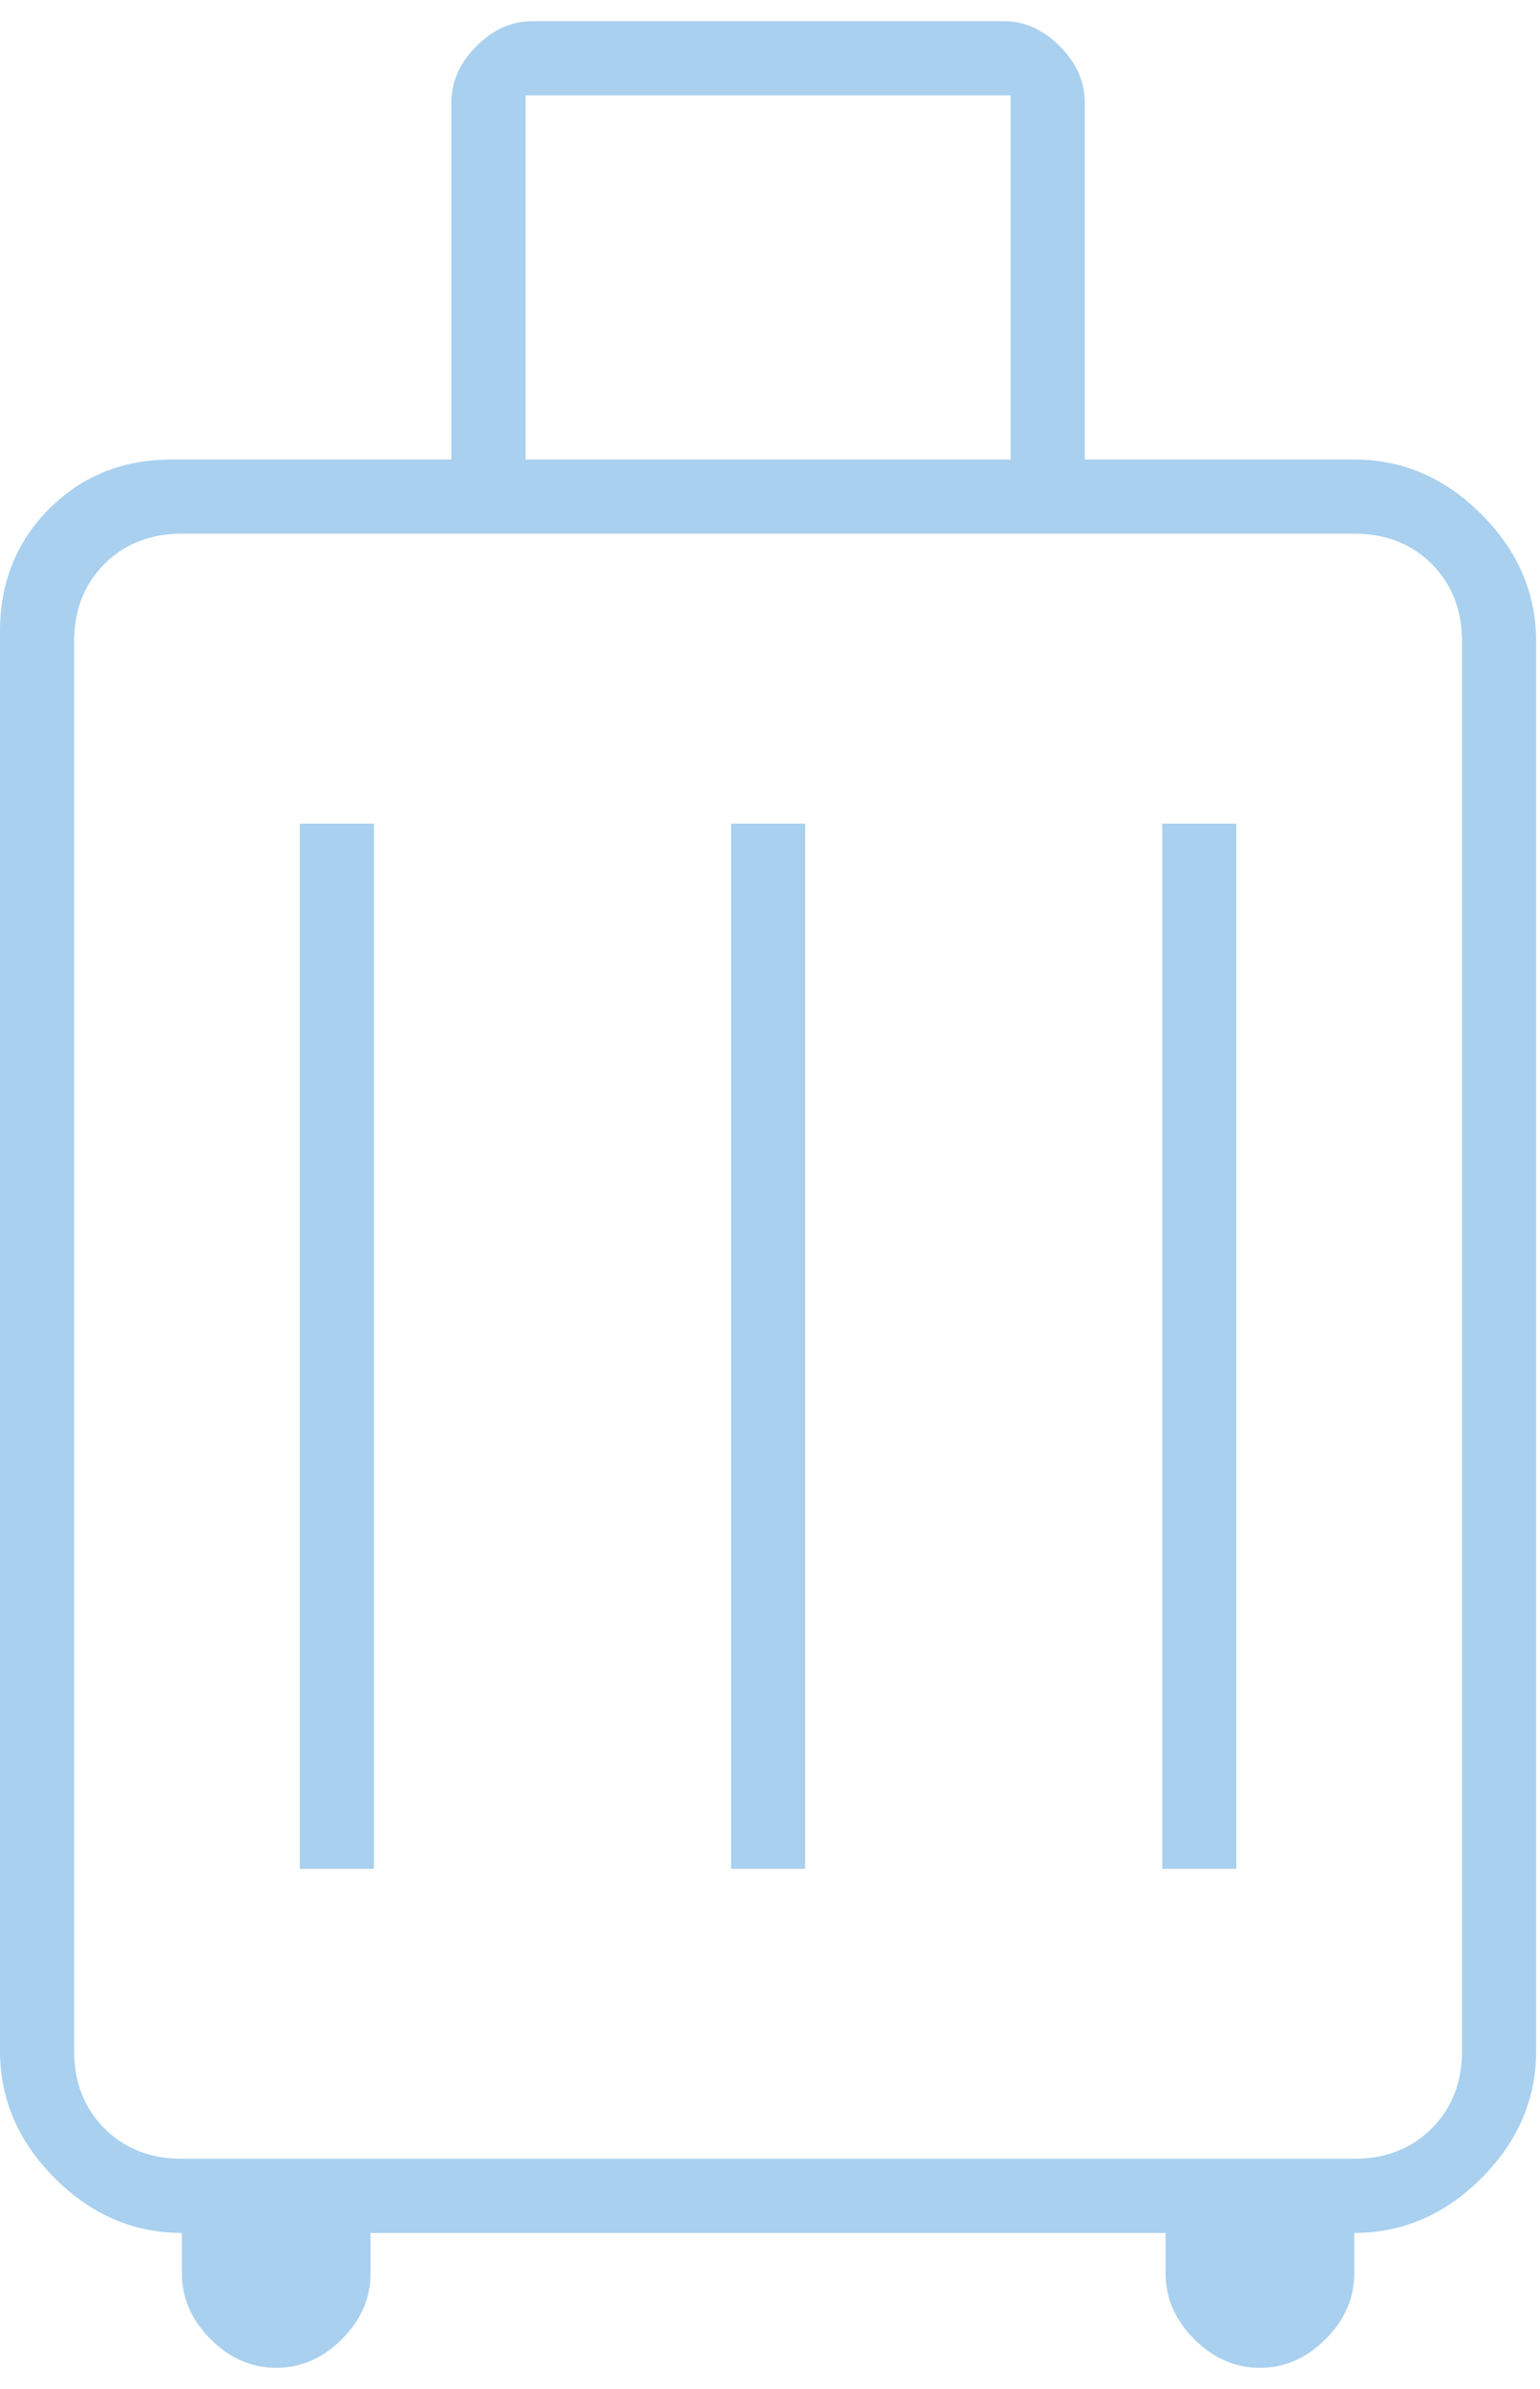 <svg width="40" height="62" viewBox="0 0 40 62" fill="none" xmlns="http://www.w3.org/2000/svg">
<path d="M4.725 57.95C3.471 57.95 2.37 57.476 1.422 56.528C0.474 55.58 0 54.479 0 53.225V16.387C0 15.118 0.426 14.057 1.279 13.204C2.132 12.351 3.193 11.925 4.463 11.925H11.725V2.65C11.725 2.115 11.941 1.632 12.374 1.199C12.807 0.766 13.29 0.55 13.825 0.55H26.075C26.61 0.55 27.093 0.766 27.526 1.199C27.959 1.632 28.175 2.115 28.175 2.65V11.925H35.175C36.429 11.925 37.53 12.399 38.478 13.347C39.426 14.295 39.9 15.396 39.9 16.65V53.225C39.9 54.479 39.426 55.58 38.478 56.528C37.53 57.476 36.429 57.95 35.175 57.95V59C35.175 59.642 34.927 60.21 34.431 60.706C33.935 61.202 33.367 61.45 32.725 61.45C32.083 61.45 31.515 61.202 31.019 60.706C30.523 60.21 30.275 59.642 30.275 59V57.95H9.625V59C9.625 59.642 9.377 60.21 8.881 60.706C8.385 61.202 7.817 61.45 7.175 61.45C6.533 61.45 5.965 61.202 5.469 60.706C4.973 60.21 4.725 59.642 4.725 59V57.95ZM4.725 56.025H35.175C35.992 56.025 36.663 55.763 37.188 55.237C37.712 54.712 37.975 54.042 37.975 53.225V16.65C37.975 15.833 37.712 15.162 37.188 14.637C36.663 14.113 35.992 13.85 35.175 13.85H4.725C3.908 13.85 3.237 14.113 2.712 14.637C2.188 15.162 1.925 15.833 1.925 16.65V53.225C1.925 54.042 2.188 54.712 2.712 55.237C3.237 55.763 3.908 56.025 4.725 56.025ZM7.787 48.5H9.713V21.375H7.787V48.5ZM18.988 48.5H20.913V21.375H18.988V48.5ZM30.188 48.5H32.112V21.375H30.188V48.5ZM13.65 11.925H26.25V2.475H13.65V11.925Z" fill="#A9D0EF"/>
</svg>
